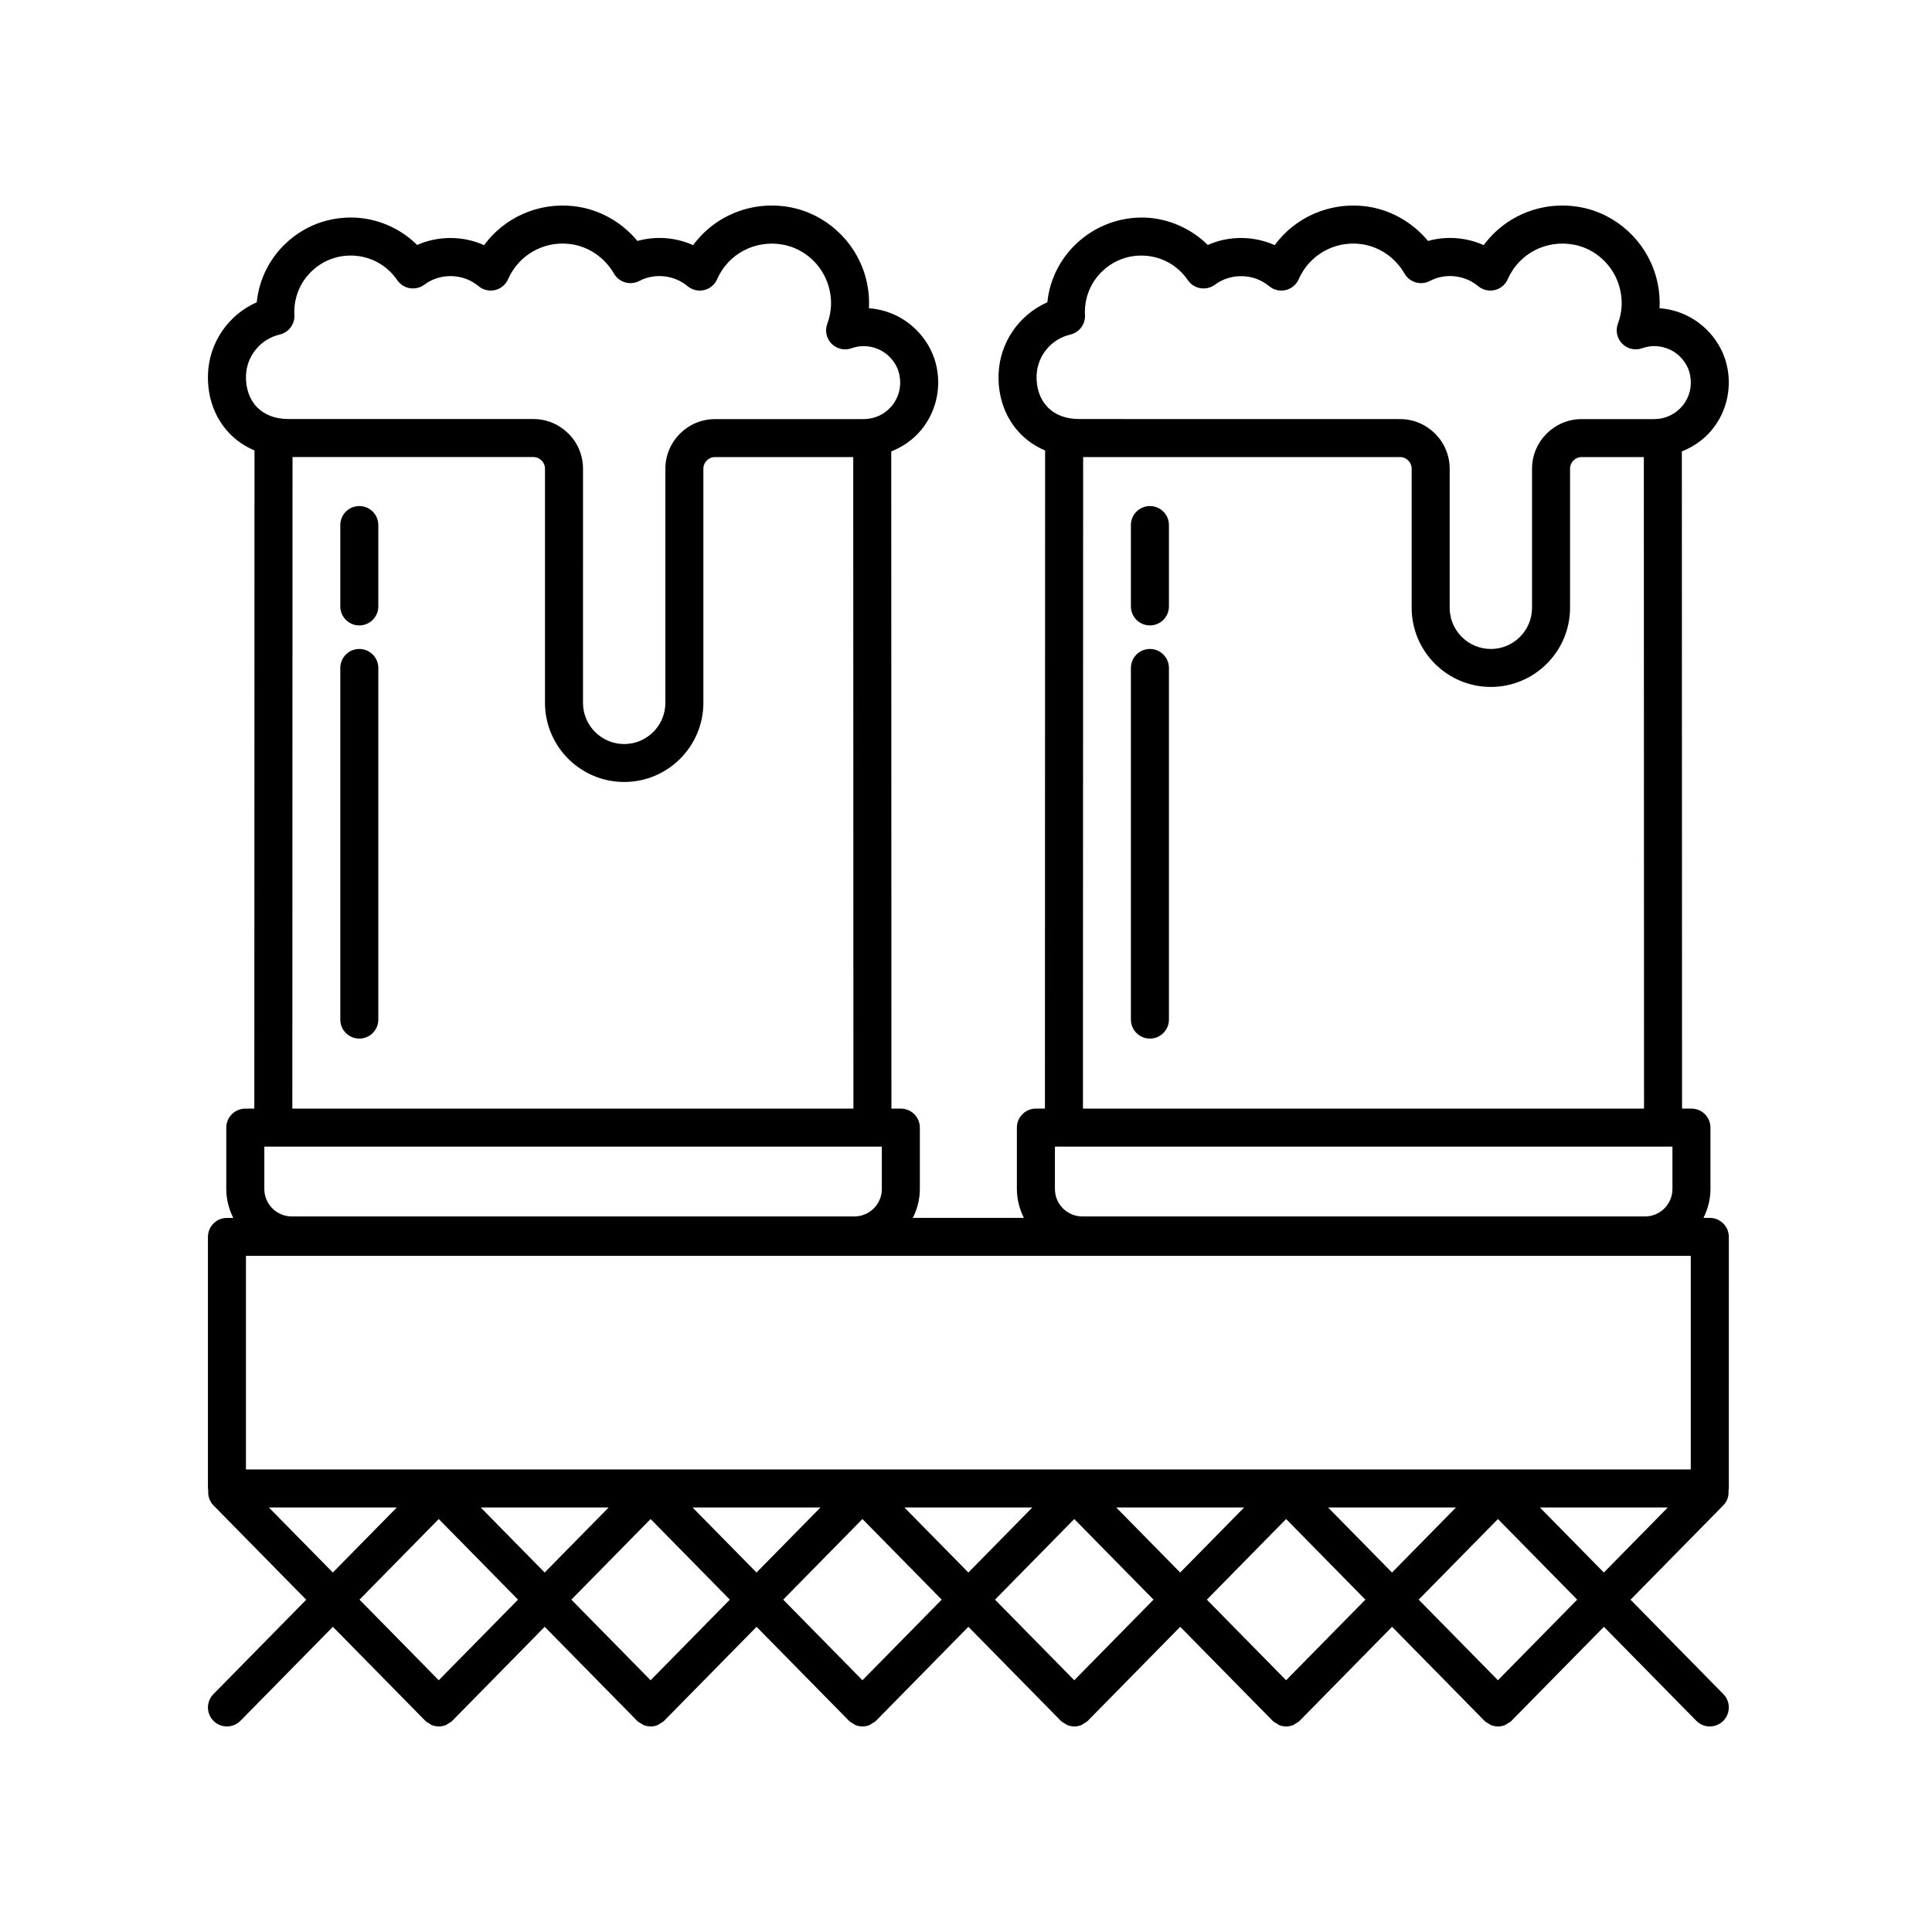 <?xml version="1.0" encoding="UTF-8"?>
<!-- The Best Svg Icon site in the world: iconSvg.co, Visit us! https://iconsvg.co -->
<svg fill="#000000" width="800px" height="800px" version="1.1" viewBox="144 144 512 512" xmlns="http://www.w3.org/2000/svg">
 <g>
  <path d="m448.74 278.11c-2.781 0-5.039 2.258-5.039 5.039v21.555c0 2.781 2.258 5.039 5.039 5.039s5.039-2.258 5.039-5.039v-21.555c0-2.789-2.254-5.039-5.039-5.039z"/>
  <path d="m448.74 315.98c-2.781 0-5.039 2.258-5.039 5.039v93.18c0 2.781 2.258 5.039 5.039 5.039s5.039-2.258 5.039-5.039v-93.18c0-2.781-2.254-5.039-5.039-5.039z"/>
  <path d="m239.22 278.11c-2.781 0-5.039 2.258-5.039 5.039v21.555c0 2.781 2.258 5.039 5.039 5.039s5.039-2.258 5.039-5.039v-21.555c0-2.789-2.254-5.039-5.039-5.039z"/>
  <path d="m239.22 315.98c-2.781 0-5.039 2.258-5.039 5.039v93.18c0 2.781 2.258 5.039 5.039 5.039s5.039-2.258 5.039-5.039v-93.18c0-2.781-2.254-5.039-5.039-5.039z"/>
  <path d="m597.11 466.75h-1.676c1.148-2.316 1.855-4.887 1.855-7.648v-16.27c0-2.781-2.258-5.039-5.039-5.039h-2.492l-0.051-174.16c3.031-1.215 5.789-3.09 7.934-5.688 3.769-4.566 5.273-10.559 4.137-16.453-1.328-6.879-6.543-12.723-13.289-14.895-1.547-0.5-3.117-0.801-4.699-0.91 0.16-2.902-0.18-5.836-1.02-8.695-2.699-9.227-10.484-16.312-19.836-18.062-10.035-1.883-19.938 2.156-25.734 10.039-4.555-2.062-9.891-2.488-14.762-1.113-4.262-5.148-10.352-8.516-16.973-9.234-9.34-1.004-18.285 3.027-23.664 10.348-5.559-2.519-12.207-2.527-17.73-0.047-4.422-4.379-10.387-7.023-16.672-7.262-13.191-0.395-24.52 9.445-25.844 22.449-7.465 3.285-12.605 10.617-12.922 18.984-0.227 6.117 1.805 11.723 5.723 15.793 1.883 1.953 4.117 3.441 6.606 4.488l-0.047 174.42h-2.394c-2.781 0-5.039 2.258-5.039 5.039v16.27c0 2.754 0.707 5.332 1.855 7.648h-29.426c1.148-2.316 1.855-4.887 1.855-7.648v-16.27c0-2.781-2.258-5.039-5.039-5.039h-2.492l-0.047-174.16c3.039-1.215 5.789-3.094 7.934-5.688 3.769-4.566 5.269-10.559 4.137-16.453-1.328-6.879-6.543-12.723-13.289-14.895-1.547-0.5-3.117-0.801-4.695-0.91 0.156-2.906-0.18-5.836-1.023-8.695-2.699-9.227-10.484-16.312-19.836-18.062-10.047-1.883-19.938 2.156-25.73 10.039-4.566-2.062-9.879-2.488-14.766-1.113-4.258-5.148-10.352-8.516-16.973-9.234-9.352-1.004-18.285 3.027-23.664 10.348-5.562-2.519-12.207-2.527-17.73-0.047-4.422-4.379-10.387-7.023-16.672-7.262-6.723-0.223-13.062 2.117-17.965 6.66-4.504 4.176-7.262 9.73-7.879 15.789-7.473 3.285-12.605 10.617-12.922 18.984-0.23 6.109 1.797 11.723 5.719 15.789 1.883 1.953 4.121 3.441 6.609 4.488l-0.047 174.42-2.394 0.012c-2.781 0-5.039 2.258-5.039 5.039v16.27c0 2.754 0.707 5.332 1.855 7.648h-1.676c-2.781 0-5.039 2.258-5.039 5.039v66.684c0 0.156 0.074 0.289 0.09 0.438-0.137 1.43 0.273 2.902 1.359 4.004l24.598 25.02-24.598 25.02c-1.949 1.984-1.926 5.176 0.059 7.125 0.98 0.953 2.254 1.434 3.527 1.434 1.305 0 2.609-0.504 3.594-1.508l24.48-24.898 24.48 24.898c0.012 0.012 0.023 0.016 0.035 0.023 0.012 0.012 0.016 0.023 0.023 0.035 0.309 0.301 0.684 0.473 1.043 0.684 0.207 0.121 0.379 0.301 0.598 0.395 0.602 0.242 1.242 0.371 1.887 0.371s1.285-0.125 1.891-0.371c0.227-0.09 0.406-0.281 0.621-0.406 0.352-0.207 0.719-0.371 1.023-0.672 0.012-0.012 0.016-0.023 0.023-0.035 0.012-0.012 0.023-0.016 0.035-0.023l24.477-24.898 24.477 24.898c0.012 0.012 0.023 0.016 0.035 0.023 0.012 0.012 0.016 0.023 0.023 0.035 0.316 0.312 0.707 0.492 1.078 0.707 0.195 0.109 0.359 0.289 0.562 0.367 0.605 0.246 1.25 0.375 1.895 0.375s1.285-0.125 1.891-0.371c0.227-0.09 0.406-0.281 0.621-0.406 0.352-0.207 0.719-0.371 1.023-0.672 0.012-0.012 0.016-0.023 0.023-0.035 0.012-0.012 0.023-0.016 0.035-0.023l24.48-24.898 24.48 24.898c0.012 0.012 0.023 0.016 0.035 0.023 0.012 0.012 0.016 0.023 0.023 0.035 0.309 0.301 0.684 0.473 1.043 0.684 0.207 0.121 0.379 0.301 0.598 0.395 0.602 0.242 1.242 0.371 1.887 0.371s1.285-0.125 1.891-0.371c0.227-0.09 0.406-0.281 0.621-0.406 0.352-0.207 0.719-0.371 1.023-0.672 0.012-0.012 0.016-0.023 0.023-0.035 0.012-0.012 0.023-0.016 0.035-0.023l24.477-24.898 24.477 24.898c0.012 0.012 0.023 0.016 0.035 0.023 0.012 0.012 0.016 0.023 0.023 0.035 0.316 0.312 0.707 0.492 1.078 0.707 0.195 0.109 0.359 0.289 0.562 0.367 0.602 0.246 1.242 0.375 1.887 0.375 0.645 0 1.285-0.125 1.891-0.371 0.227-0.09 0.406-0.281 0.621-0.406 0.352-0.207 0.719-0.371 1.023-0.672 0.012-0.012 0.016-0.023 0.023-0.035 0.012-0.012 0.023-0.016 0.035-0.023l24.48-24.898 24.48 24.898c0.012 0.012 0.023 0.016 0.035 0.023 0.012 0.012 0.016 0.023 0.023 0.035 0.309 0.301 0.684 0.473 1.043 0.684 0.207 0.121 0.379 0.301 0.598 0.395 0.602 0.242 1.246 0.371 1.887 0.371 0.641 0 1.285-0.125 1.891-0.371 0.227-0.09 0.406-0.281 0.621-0.406 0.352-0.207 0.719-0.371 1.023-0.672 0.012-0.012 0.016-0.023 0.023-0.035 0.012-0.012 0.023-0.016 0.035-0.023l24.477-24.898 24.477 24.898c0.012 0.012 0.023 0.016 0.035 0.023 0.012 0.012 0.016 0.023 0.023 0.035 0.316 0.312 0.707 0.492 1.078 0.707 0.195 0.109 0.359 0.289 0.562 0.367 0.609 0.246 1.246 0.375 1.891 0.375 0.645 0 1.285-0.125 1.891-0.371 0.227-0.09 0.406-0.281 0.621-0.406 0.352-0.207 0.719-0.371 1.023-0.672 0.012-0.012 0.016-0.023 0.023-0.035 0.012-0.012 0.023-0.016 0.035-0.023l24.48-24.898 24.48 24.898c0.98 1.004 2.281 1.508 3.586 1.508 1.273 0 2.551-0.484 3.531-1.445 1.984-1.949 2.012-5.141 0.059-7.125l-24.598-25.02 24.598-25.02c1.09-1.102 1.496-2.574 1.359-4.004 0.016-0.152 0.09-0.281 0.09-0.438l0.004-66.68c-0.004-2.781-2.262-5.039-5.043-5.039zm-9.898-18.879v11.23c0 4.004-3.258 7.269-7.269 7.269h-149.11c-4.004 0-7.269-3.258-7.269-7.269v-11.23zm-159.57-215.21c2.371-0.551 4.012-2.719 3.894-5.152-0.023-0.453-0.039-0.91-0.02-1.391 0.152-3.988 1.844-7.688 4.777-10.402 2.793-2.59 6.379-3.988 10.16-3.988 0.191 0 0.383 0.004 0.574 0.012 4.766 0.176 9.055 2.555 11.77 6.516 0.777 1.133 1.984 1.898 3.34 2.125 1.352 0.211 2.742-0.117 3.844-0.941 4.203-3.152 10.34-2.973 14.34 0.387 1.215 1.023 2.832 1.402 4.383 1.047 1.547-0.363 2.832-1.43 3.465-2.883 2.781-6.348 9.324-10.117 16.211-9.344 4.875 0.527 9.309 3.473 11.848 7.871 1.355 2.344 4.316 3.195 6.711 1.934 4.082-2.156 9.25-1.578 12.773 1.371 1.219 1.02 2.84 1.406 4.387 1.047s2.832-1.426 3.465-2.883c2.969-6.766 10.156-10.535 17.527-9.152 5.652 1.059 10.375 5.371 12.016 10.988 0.984 3.356 0.867 6.707-0.348 9.961-0.68 1.832-0.238 3.898 1.137 5.297 1.371 1.391 3.43 1.863 5.273 1.211 2.055-0.734 4.152-0.762 6.242-0.09 3.293 1.059 5.836 3.891 6.481 7.211 0.574 2.973-0.141 5.859-2.016 8.125-1.848 2.238-4.57 3.523-7.461 3.523h-19.25c-7.254 0-13.16 5.906-13.16 13.16v36.848c0 6.016-4.898 10.914-10.914 10.914s-10.914-4.898-10.914-10.914v-36.848c0-7.254-5.906-13.16-13.16-13.16l-85.062-0.016c-3.465 0-6.352-1.09-8.34-3.152-2-2.082-3.039-5.066-2.906-8.422 0.195-5.188 3.871-9.629 8.934-10.809zm3.402 32.465h83.977c1.699 0 3.082 1.379 3.082 3.082v36.848c0 11.574 9.418 20.988 20.988 20.988 11.574 0 20.988-9.418 20.988-20.988v-36.848c0-1.699 1.379-3.082 3.082-3.082h16.473l0.051 172.66-148.69 0.004zm-53.348 182.74v11.23c0 4.004-3.258 7.269-7.269 7.269h-149.11c-4.004 0-7.269-3.258-7.269-7.269v-11.23zm-159.57-215.21c2.383-0.551 4.019-2.731 3.891-5.176-0.023-0.453-0.035-0.91-0.02-1.367 0.152-3.988 1.844-7.688 4.777-10.402 2.793-2.59 6.379-3.988 10.16-3.988 0.191 0 0.383 0.004 0.578 0.012 4.762 0.176 9.047 2.555 11.766 6.516 0.777 1.133 1.984 1.898 3.34 2.125 1.359 0.211 2.742-0.117 3.844-0.941 4.242-3.176 10.312-2.992 14.34 0.387 1.215 1.023 2.836 1.402 4.383 1.047 1.547-0.363 2.832-1.43 3.465-2.883 2.781-6.348 9.324-10.117 16.211-9.344 4.883 0.527 9.309 3.473 11.848 7.871 1.355 2.336 4.309 3.195 6.711 1.941 4.098-2.144 9.254-1.578 12.777 1.375 1.215 1.023 2.856 1.406 4.383 1.047 1.547-0.363 2.832-1.43 3.465-2.883 2.961-6.762 10.16-10.535 17.523-9.148 5.652 1.059 10.375 5.371 12.016 10.992 0.977 3.352 0.863 6.699-0.348 9.961-0.68 1.832-0.238 3.898 1.137 5.289s3.43 1.863 5.273 1.211c2.055-0.734 4.152-0.762 6.238-0.09 3.293 1.059 5.836 3.883 6.481 7.211 0.574 2.973-0.141 5.859-2.012 8.125-1.848 2.238-4.57 3.523-7.465 3.523h-39.402c-7.254 0-13.16 5.906-13.16 13.16v62.039c0 6.016-4.898 10.914-10.914 10.914-6.016 0-10.914-4.898-10.914-10.914l0.008-62.059c0-7.254-5.906-13.16-13.16-13.16h-64.906c-3.465 0-6.352-1.094-8.344-3.152-2-2.082-3.031-5.066-2.906-8.422 0.195-5.195 3.875-9.637 8.938-10.816zm3.394 32.465h63.824c1.699 0 3.082 1.379 3.082 3.082v62.039c0 11.574 9.418 20.988 20.988 20.988 11.574 0 20.988-9.418 20.988-20.988v-62.035c0-1.699 1.379-3.082 3.082-3.082h36.633l0.047 172.66h-148.69zm-12.344 268.3v-56.609h382.89v56.609zm320.67 10.078-16.949 17.234-16.949-17.234zm-56.137 0-16.949 17.234-16.949-17.234zm-56.137 0-16.949 17.234-16.949-17.234zm-56.141 0-16.949 17.234-16.949-17.234zm-56.141 0-16.949 17.234-16.949-17.234zm-90.031 0h33.891l-16.949 17.234zm45.016 45.785-21.004-21.363 21.004-21.363 21.004 21.363zm56.141 0-21.004-21.363 21.004-21.363 21.004 21.363zm56.141 0-21.004-21.363 21.004-21.363 21.004 21.363zm56.133 0-21.004-21.363 21.004-21.363 21.004 21.363zm56.141 0-21.004-21.363 21.004-21.363 21.004 21.363zm56.137 0-21.004-21.363 21.004-21.363 21.004 21.363zm11.125-45.785h33.891l-16.949 17.234z"/>
 </g>
</svg>